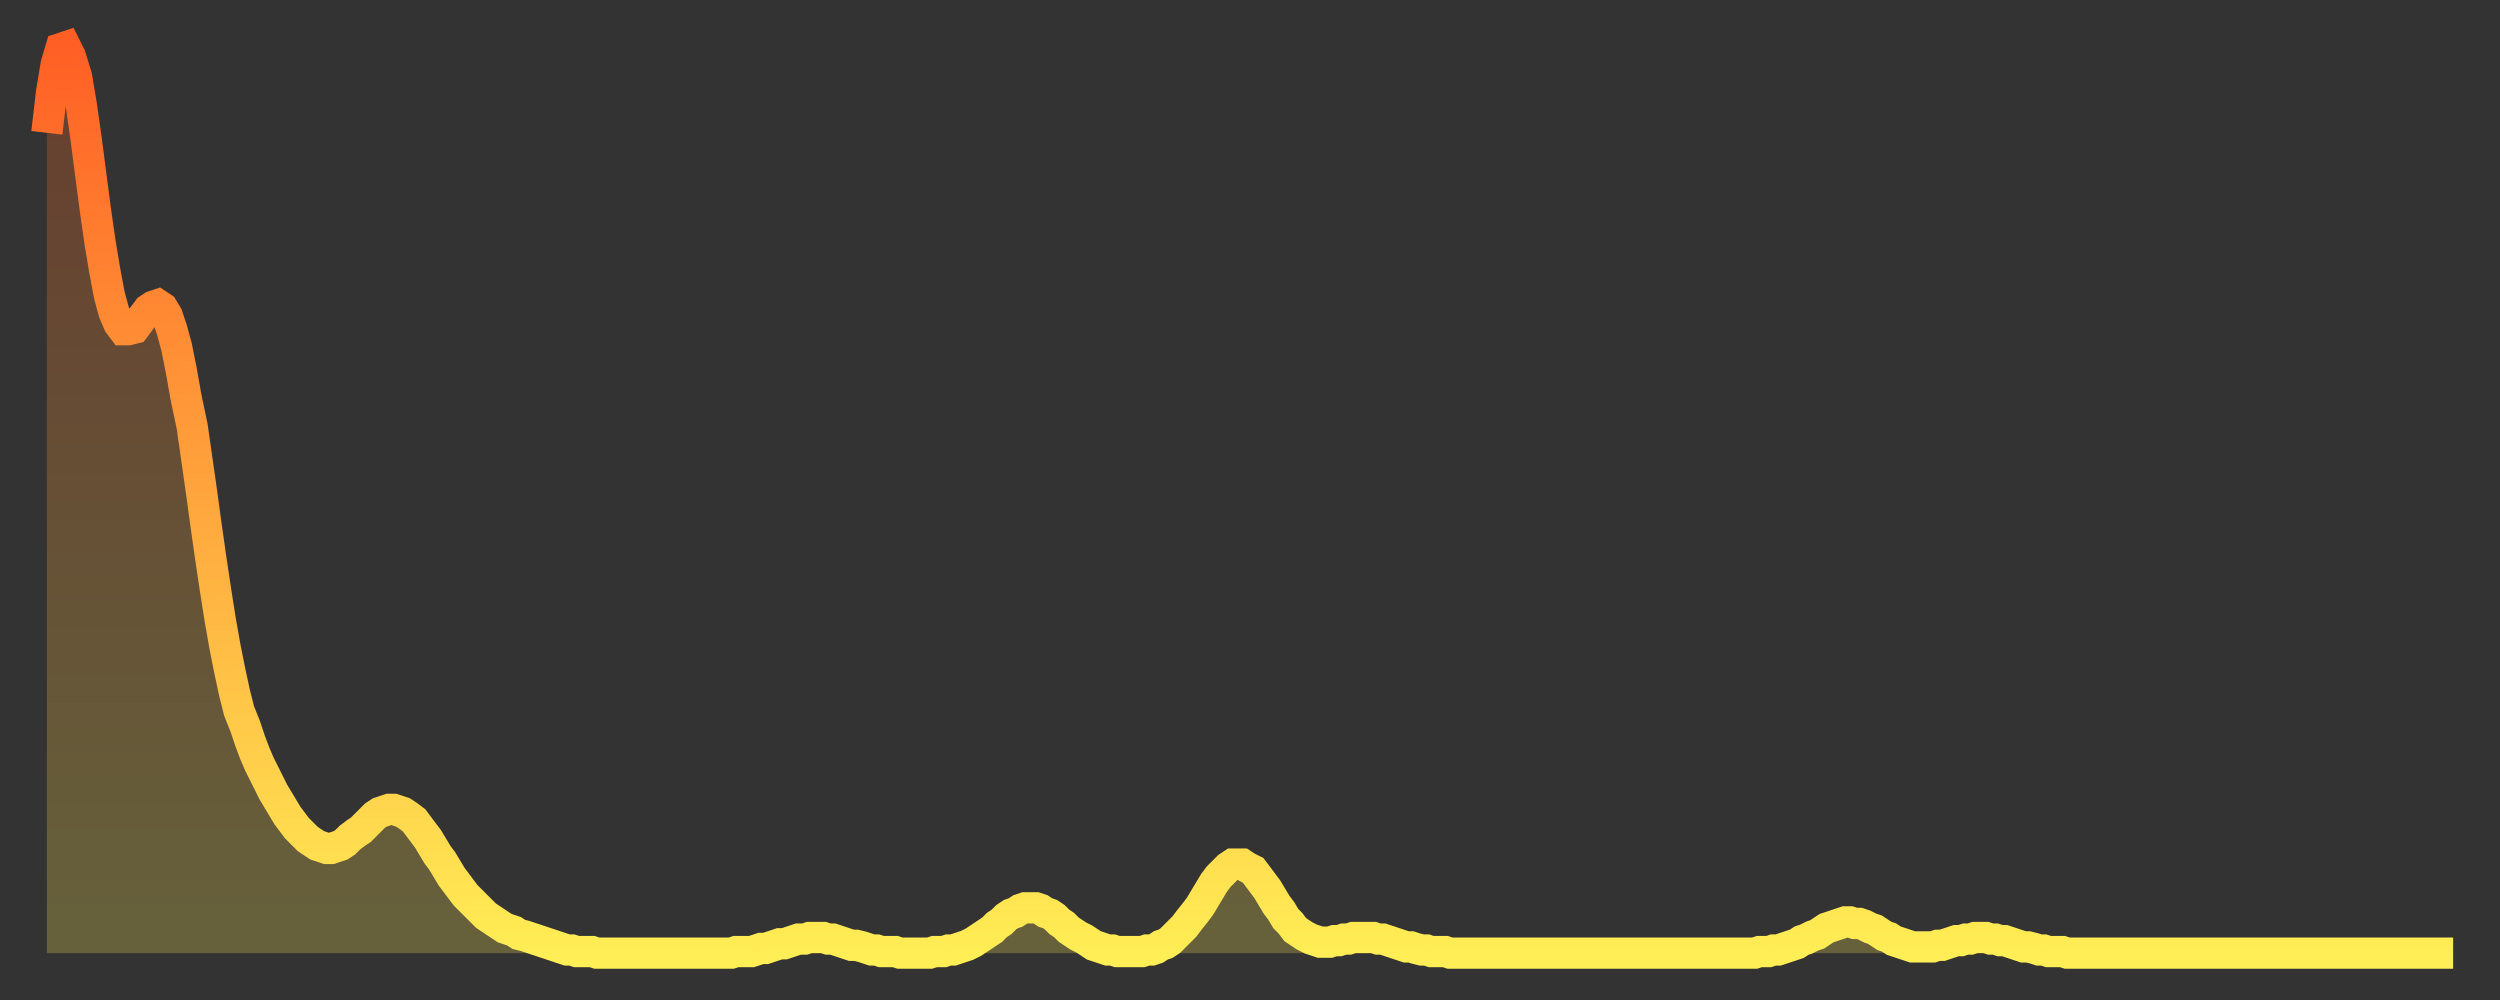 <?xml version="1.0" encoding="utf-8" ?>
<svg baseProfile="full" height="64" version="1.1" width="160" xmlns="http://www.w3.org/2000/svg" xmlns:ev="http://www.w3.org/2001/xml-events" xmlns:xlink="http://www.w3.org/1999/xlink"><rect width="100%" height="100%" fill="#333333" stroke="none"/><defs><linearGradient id="id1519082" x1="0" x2="0" y1="0" y2="1"><stop offset="0%" stop-color="#ff5f25" /><stop offset="50%" stop-color="#ffa63d" /><stop offset="100%" stop-color="#ffee55" /></linearGradient></defs><g transform="translate(3,3)"><g><path d="M 0.0 5.5 0.3 2.9 0.6 1.1 0.9 0.1 1.2 0.0 1.5 0.6 1.9 1.9 2.2 3.7 2.5 5.8 2.8 8.1 3.1 10.4 3.4 12.5 3.7 14.3 4.0 15.9 4.3 17.0 4.6 17.7 4.9 18.1 5.2 18.1 5.6 18.0 5.9 17.6 6.2 17.2 6.5 16.8 6.8 16.6 7.1 16.5 7.4 16.7 7.7 17.2 8.0 18.1 8.3 19.2 8.6 20.7 8.9 22.4 9.3 24.3 9.6 26.4 9.9 28.5 10.2 30.7 10.5 32.8 10.8 34.8 11.1 36.7 11.4 38.4 11.7 39.9 12.0 41.3 12.3 42.5 12.7 43.5 13.0 44.4 13.3 45.2 13.6 45.9 13.9 46.5 14.2 47.1 14.5 47.7 14.8 48.2 15.1 48.7 15.4 49.2 15.7 49.6 16.0 50.0 16.4 50.4 16.7 50.7 17.0 50.9 17.3 51.1 17.6 51.2 17.9 51.3 18.2 51.3 18.5 51.2 18.8 51.1 19.1 50.9 19.4 50.6 19.8 50.3 20.1 50.1 20.4 49.8 20.7 49.5 21.0 49.2 21.3 49.0 21.6 48.9 21.9 48.8 22.2 48.8 22.5 48.9 22.8 49.0 23.1 49.2 23.5 49.5 23.8 49.9 24.1 50.3 24.4 50.7 24.7 51.2 25.0 51.7 25.3 52.1 25.6 52.6 25.9 53.1 26.2 53.5 26.5 53.9 26.8 54.3 27.2 54.7 27.5 55.0 27.8 55.3 28.1 55.6 28.4 55.8 28.7 56.0 29.0 56.2 29.3 56.4 29.6 56.5 29.9 56.6 30.2 56.8 30.6 56.9 30.9 57.0 31.2 57.1 31.5 57.2 31.8 57.3 32.1 57.4 32.4 57.5 32.7 57.6 33.0 57.7 33.3 57.8 33.6 57.8 33.9 57.9 34.3 57.9 34.6 57.9 34.9 57.9 35.2 58.0 35.5 58.0 35.8 58.0 36.1 58.0 36.4 58.0 36.7 58.0 37.0 58.0 37.3 58.0 37.7 58.0 38.0 58.0 38.3 58.0 38.6 58.0 38.9 58.0 39.2 58.0 39.5 58.0 39.8 58.0 40.1 58.0 40.4 58.0 40.7 58.0 41.0 58.0 41.4 58.0 41.7 58.0 42.0 58.0 42.3 58.0 42.6 58.0 42.9 58.0 43.2 58.0 43.5 58.0 43.8 58.0 44.1 57.9 44.4 57.9 44.7 57.9 45.1 57.9 45.4 57.8 45.7 57.7 46.0 57.7 46.3 57.6 46.6 57.5 46.9 57.4 47.2 57.4 47.5 57.3 47.8 57.2 48.1 57.1 48.5 57.1 48.8 57.0 49.1 57.0 49.4 57.0 49.7 57.0 50.0 57.1 50.3 57.1 50.6 57.2 50.9 57.3 51.2 57.4 51.5 57.5 51.8 57.5 52.2 57.6 52.5 57.7 52.8 57.8 53.1 57.8 53.4 57.9 53.7 57.9 54.0 57.9 54.3 57.9 54.6 58.0 54.9 58.0 55.2 58.0 55.6 58.0 55.9 58.0 56.2 58.0 56.5 58.0 56.8 57.9 57.1 57.9 57.4 57.9 57.7 57.8 58.0 57.8 58.3 57.7 58.6 57.6 58.9 57.5 59.3 57.3 59.6 57.1 59.9 56.9 60.2 56.7 60.5 56.5 60.8 56.2 61.1 56.0 61.4 55.7 61.7 55.5 62.0 55.4 62.3 55.2 62.6 55.1 63.0 55.1 63.3 55.1 63.6 55.2 63.9 55.4 64.2 55.5 64.5 55.7 64.8 56.0 65.1 56.2 65.4 56.5 65.7 56.7 66.0 56.9 66.4 57.1 66.7 57.3 67.0 57.5 67.3 57.6 67.6 57.7 67.9 57.8 68.2 57.8 68.5 57.9 68.8 57.9 69.1 57.9 69.4 57.9 69.7 57.9 70.1 57.9 70.4 57.8 70.7 57.8 71.0 57.7 71.3 57.5 71.6 57.4 71.9 57.2 72.2 56.9 72.5 56.6 72.8 56.3 73.1 55.9 73.5 55.4 73.8 55.0 74.1 54.5 74.4 54.0 74.7 53.5 75.0 53.1 75.3 52.8 75.6 52.5 75.9 52.3 76.2 52.3 76.5 52.3 76.8 52.5 77.2 52.7 77.5 53.1 77.8 53.5 78.1 53.9 78.4 54.4 78.7 54.9 79.0 55.3 79.3 55.8 79.6 56.1 79.9 56.5 80.2 56.7 80.5 56.9 80.9 57.1 81.2 57.2 81.5 57.3 81.8 57.3 82.1 57.3 82.4 57.2 82.7 57.2 83.0 57.1 83.3 57.1 83.6 57.0 83.9 57.0 84.3 57.0 84.6 57.0 84.9 57.0 85.2 57.1 85.5 57.1 85.8 57.2 86.1 57.3 86.4 57.4 86.7 57.5 87.0 57.6 87.3 57.6 87.6 57.7 88.0 57.8 88.3 57.8 88.6 57.9 88.9 57.9 89.2 57.9 89.5 57.9 89.8 58.0 90.1 58.0 90.4 58.0 90.7 58.0 91.0 58.0 91.4 58.0 91.7 58.0 92.0 58.0 92.3 58.0 92.6 58.0 92.9 58.0 93.2 58.0 93.5 58.0 93.8 58.0 94.1 58.0 94.4 58.0 94.7 58.0 95.1 58.0 95.4 58.0 95.7 58.0 96.0 58.0 96.3 58.0 96.6 58.0 96.9 58.0 97.2 58.0 97.5 58.0 97.8 58.0 98.1 58.0 98.4 58.0 98.8 58.0 99.1 58.0 99.4 58.0 99.7 58.0 100.0 58.0 100.3 58.0 100.6 58.0 100.9 58.0 101.2 58.0 101.5 58.0 101.8 58.0 102.2 58.0 102.5 58.0 102.8 58.0 103.1 58.0 103.4 58.0 103.7 58.0 104.0 58.0 104.3 58.0 104.6 58.0 104.9 58.0 105.2 58.0 105.5 58.0 105.9 58.0 106.2 58.0 106.5 58.0 106.8 58.0 107.1 58.0 107.4 58.0 107.7 58.0 108.0 58.0 108.3 58.0 108.6 58.0 108.9 58.0 109.3 58.0 109.6 57.9 109.9 57.9 110.2 57.9 110.5 57.8 110.8 57.8 111.1 57.7 111.4 57.6 111.7 57.5 112.0 57.4 112.3 57.2 112.6 57.1 113.0 56.9 113.3 56.8 113.6 56.6 113.9 56.4 114.2 56.3 114.5 56.2 114.8 56.1 115.1 56.0 115.4 56.0 115.7 56.1 116.0 56.1 116.3 56.2 116.7 56.4 117.0 56.5 117.3 56.7 117.6 56.9 117.9 57.0 118.2 57.2 118.5 57.3 118.8 57.4 119.1 57.5 119.4 57.6 119.7 57.6 120.1 57.6 120.4 57.6 120.7 57.6 121.0 57.5 121.3 57.5 121.6 57.4 121.9 57.3 122.2 57.2 122.5 57.2 122.8 57.1 123.1 57.1 123.4 57.0 123.8 57.0 124.1 57.0 124.4 57.1 124.7 57.1 125.0 57.2 125.3 57.2 125.6 57.3 125.9 57.4 126.2 57.5 126.5 57.6 126.8 57.6 127.2 57.7 127.5 57.8 127.8 57.8 128.1 57.9 128.4 57.9 128.7 57.9 129.0 57.9 129.3 58.0 129.6 58.0 129.9 58.0 130.2 58.0 130.5 58.0 130.9 58.0 131.2 58.0 131.5 58.0 131.8 58.0 132.1 58.0 132.4 58.0 132.7 58.0 133.0 58.0 133.3 58.0 133.6 58.0 133.9 58.0 134.2 58.0 134.6 58.0 134.9 58.0 135.2 58.0 135.5 58.0 135.8 58.0 136.1 58.0 136.4 58.0 136.7 58.0 137.0 58.0 137.3 58.0 137.6 58.0 138.0 58.0 138.3 58.0 138.6 58.0 138.9 58.0 139.2 58.0 139.5 58.0 139.8 58.0 140.1 58.0 140.4 58.0 140.7 58.0 141.0 58.0 141.3 58.0 141.7 58.0 142.0 58.0 142.3 58.0 142.6 58.0 142.9 58.0 143.2 58.0 143.5 58.0 143.8 58.0 144.1 58.0 144.4 58.0 144.7 58.0 145.1 58.0 145.4 58.0 145.7 58.0 146.0 58.0 146.3 58.0 146.6 58.0 146.9 58.0 147.2 58.0 147.5 58.0 147.8 58.0 148.1 58.0 148.4 58.0 148.8 58.0 149.1 58.0 149.4 58.0 149.7 58.0 150.0 58.0 150.3 58.0 150.6 58.0 150.9 58.0 151.2 58.0 151.5 58.0 151.8 58.0 152.1 58.0 152.5 58.0 152.8 58.0 153.1 58.0 153.4 58.0 153.7 58.0 154.0 58.0" fill="none" id="graph-curve" opacity="1" stroke="url(#id1519082)" stroke-width="2" /><path d="M 0 58 L 0.0 5.5 0.3 2.9 0.6 1.1 0.9 0.1 1.2 0.0 1.5 0.6 1.9 1.9 2.2 3.7 2.5 5.8 2.8 8.1 3.1 10.4 3.4 12.5 3.7 14.3 4.0 15.9 4.3 17.0 4.6 17.7 4.9 18.1 5.2 18.1 5.6 18.0 5.9 17.6 6.2 17.2 6.5 16.8 6.8 16.6 7.1 16.5 7.4 16.7 7.7 17.2 8.0 18.1 8.3 19.2 8.6 20.7 8.9 22.4 9.3 24.3 9.6 26.4 9.9 28.5 10.2 30.7 10.5 32.8 10.8 34.8 11.1 36.7 11.4 38.4 11.7 39.9 12.0 41.3 12.3 42.5 12.7 43.5 13.0 44.4 13.3 45.2 13.6 45.9 13.9 46.5 14.2 47.1 14.5 47.7 14.8 48.2 15.1 48.7 15.4 49.2 15.7 49.6 16.0 50.0 16.4 50.4 16.7 50.7 17.0 50.9 17.3 51.1 17.6 51.2 17.9 51.3 18.2 51.3 18.5 51.2 18.8 51.1 19.1 50.9 19.4 50.6 19.8 50.3 20.1 50.1 20.4 49.8 20.7 49.5 21.0 49.2 21.3 49.0 21.6 48.9 21.9 48.8 22.2 48.8 22.5 48.9 22.8 49.0 23.1 49.2 23.5 49.5 23.8 49.9 24.1 50.3 24.4 50.7 24.7 51.2 25.0 51.7 25.3 52.1 25.6 52.6 25.9 53.1 26.2 53.5 26.5 53.9 26.8 54.3 27.2 54.7 27.5 55.0 27.8 55.3 28.1 55.6 28.4 55.8 28.7 56.0 29.0 56.2 29.3 56.4 29.6 56.5 29.9 56.6 30.2 56.8 30.6 56.9 30.9 57.0 31.2 57.1 31.5 57.2 31.8 57.3 32.1 57.4 32.4 57.5 32.7 57.6 33.0 57.7 33.3 57.8 33.6 57.8 33.9 57.9 34.3 57.9 34.6 57.9 34.9 57.9 35.2 58.0 35.5 58.0 35.8 58.0 36.1 58.0 36.4 58.0 36.7 58.0 37.0 58.0 37.3 58.0 37.7 58.0 38.0 58.0 38.3 58.0 38.6 58.0 38.9 58.0 39.2 58.0 39.5 58.0 39.8 58.0 40.1 58.0 40.4 58.0 40.7 58.0 41.0 58.0 41.4 58.0 41.7 58.0 42.0 58.0 42.3 58.0 42.6 58.0 42.9 58.0 43.2 58.0 43.5 58.0 43.8 58.0 44.1 57.9 44.4 57.9 44.7 57.9 45.1 57.9 45.4 57.8 45.7 57.7 46.0 57.7 46.3 57.6 46.6 57.5 46.9 57.4 47.2 57.4 47.5 57.3 47.8 57.2 48.1 57.1 48.5 57.1 48.8 57.0 49.1 57.0 49.4 57.0 49.7 57.0 50.0 57.1 50.3 57.1 50.6 57.2 50.9 57.3 51.2 57.4 51.5 57.5 51.8 57.5 52.2 57.6 52.5 57.7 52.8 57.8 53.1 57.8 53.4 57.9 53.7 57.9 54.0 57.9 54.3 57.9 54.6 58.0 54.9 58.0 55.2 58.0 55.6 58.0 55.9 58.0 56.2 58.0 56.5 58.0 56.8 57.9 57.1 57.9 57.4 57.9 57.7 57.8 58.0 57.8 58.3 57.7 58.6 57.6 58.9 57.5 59.3 57.3 59.6 57.1 59.9 56.9 60.2 56.7 60.5 56.5 60.8 56.2 61.1 56.0 61.4 55.7 61.7 55.5 62.0 55.4 62.3 55.2 62.6 55.1 63.0 55.1 63.3 55.1 63.6 55.2 63.9 55.4 64.2 55.5 64.5 55.7 64.8 56.0 65.1 56.2 65.4 56.5 65.7 56.7 66.0 56.9 66.4 57.1 66.7 57.3 67.0 57.5 67.3 57.6 67.6 57.7 67.9 57.8 68.2 57.8 68.5 57.9 68.8 57.9 69.1 57.9 69.4 57.9 69.7 57.9 70.1 57.9 70.4 57.8 70.7 57.8 71.0 57.7 71.3 57.5 71.6 57.4 71.9 57.2 72.2 56.9 72.5 56.6 72.8 56.3 73.1 55.9 73.5 55.4 73.8 55.0 74.1 54.5 74.4 54.0 74.7 53.5 75.0 53.1 75.3 52.8 75.6 52.5 75.9 52.3 76.2 52.3 76.5 52.3 76.8 52.5 77.2 52.7 77.5 53.1 77.8 53.5 78.1 53.9 78.4 54.4 78.7 54.9 79.0 55.3 79.3 55.8 79.6 56.1 79.9 56.5 80.2 56.7 80.5 56.9 80.9 57.1 81.2 57.2 81.5 57.3 81.8 57.3 82.1 57.3 82.4 57.2 82.7 57.2 83.0 57.1 83.3 57.1 83.6 57.0 83.9 57.0 84.3 57.0 84.6 57.0 84.9 57.0 85.2 57.1 85.5 57.1 85.8 57.2 86.1 57.3 86.4 57.4 86.7 57.5 87.0 57.6 87.3 57.6 87.6 57.7 88.0 57.8 88.3 57.8 88.6 57.9 88.9 57.9 89.2 57.9 89.5 57.9 89.8 58.0 90.1 58.0 90.4 58.0 90.7 58.0 91.0 58.0 91.4 58.0 91.7 58.0 92.0 58.0 92.3 58.0 92.6 58.0 92.9 58.0 93.2 58.0 93.5 58.0 93.8 58.0 94.1 58.0 94.4 58.0 94.7 58.0 95.1 58.0 95.4 58.0 95.7 58.0 96.0 58.0 96.3 58.0 96.6 58.0 96.9 58.0 97.2 58.0 97.5 58.0 97.8 58.0 98.1 58.0 98.4 58.0 98.8 58.0 99.1 58.0 99.4 58.0 99.7 58.0 100.0 58.0 100.3 58.0 100.6 58.0 100.9 58.0 101.2 58.0 101.5 58.0 101.8 58.0 102.2 58.0 102.5 58.0 102.8 58.0 103.1 58.0 103.4 58.0 103.7 58.0 104.0 58.0 104.3 58.0 104.6 58.0 104.9 58.0 105.2 58.0 105.5 58.0 105.9 58.0 106.2 58.0 106.5 58.0 106.8 58.0 107.1 58.0 107.4 58.0 107.7 58.0 108.0 58.0 108.3 58.0 108.6 58.0 108.9 58.0 109.3 58.0 109.6 57.9 109.9 57.9 110.2 57.9 110.5 57.8 110.8 57.8 111.1 57.7 111.4 57.6 111.7 57.5 112.0 57.4 112.3 57.2 112.6 57.1 113.0 56.9 113.3 56.8 113.6 56.6 113.9 56.4 114.2 56.3 114.5 56.2 114.8 56.1 115.1 56.0 115.4 56.0 115.7 56.1 116.0 56.1 116.3 56.2 116.7 56.4 117.0 56.5 117.3 56.7 117.6 56.9 117.9 57.0 118.2 57.2 118.5 57.3 118.8 57.4 119.1 57.5 119.4 57.6 119.7 57.6 120.1 57.6 120.4 57.6 120.7 57.6 121.0 57.5 121.3 57.5 121.6 57.4 121.9 57.3 122.2 57.2 122.5 57.2 122.8 57.1 123.1 57.1 123.4 57.0 123.8 57.0 124.1 57.0 124.4 57.1 124.7 57.1 125.0 57.2 125.3 57.2 125.6 57.3 125.9 57.4 126.2 57.5 126.5 57.6 126.8 57.6 127.2 57.7 127.5 57.8 127.8 57.8 128.1 57.9 128.4 57.9 128.7 57.9 129.0 57.9 129.3 58.0 129.6 58.0 129.9 58.0 130.2 58.0 130.5 58.0 130.9 58.0 131.2 58.0 131.5 58.0 131.8 58.0 132.1 58.0 132.4 58.0 132.7 58.0 133.0 58.0 133.3 58.0 133.6 58.0 133.9 58.0 134.2 58.0 134.6 58.0 134.9 58.0 135.2 58.0 135.5 58.0 135.8 58.0 136.1 58.0 136.4 58.0 136.7 58.0 137.0 58.0 137.3 58.0 137.6 58.0 138.0 58.0 138.3 58.0 138.6 58.0 138.9 58.0 139.2 58.0 139.5 58.0 139.8 58.0 140.1 58.0 140.4 58.0 140.7 58.0 141.0 58.0 141.3 58.0 141.7 58.0 142.0 58.0 142.3 58.0 142.6 58.0 142.9 58.0 143.2 58.0 143.5 58.0 143.8 58.0 144.1 58.0 144.4 58.0 144.7 58.0 145.1 58.0 145.4 58.0 145.7 58.0 146.0 58.0 146.3 58.0 146.6 58.0 146.9 58.0 147.2 58.0 147.5 58.0 147.8 58.0 148.1 58.0 148.4 58.0 148.8 58.0 149.1 58.0 149.4 58.0 149.7 58.0 150.0 58.0 150.3 58.0 150.6 58.0 150.9 58.0 151.2 58.0 151.5 58.0 151.8 58.0 152.1 58.0 152.5 58.0 152.8 58.0 153.1 58.0 153.4 58.0 153.7 58.0 154.0 58.0 154 58" fill="url(#id1519082)" fill-opacity=".25" id="graph-shadow" /></g></g></svg>
